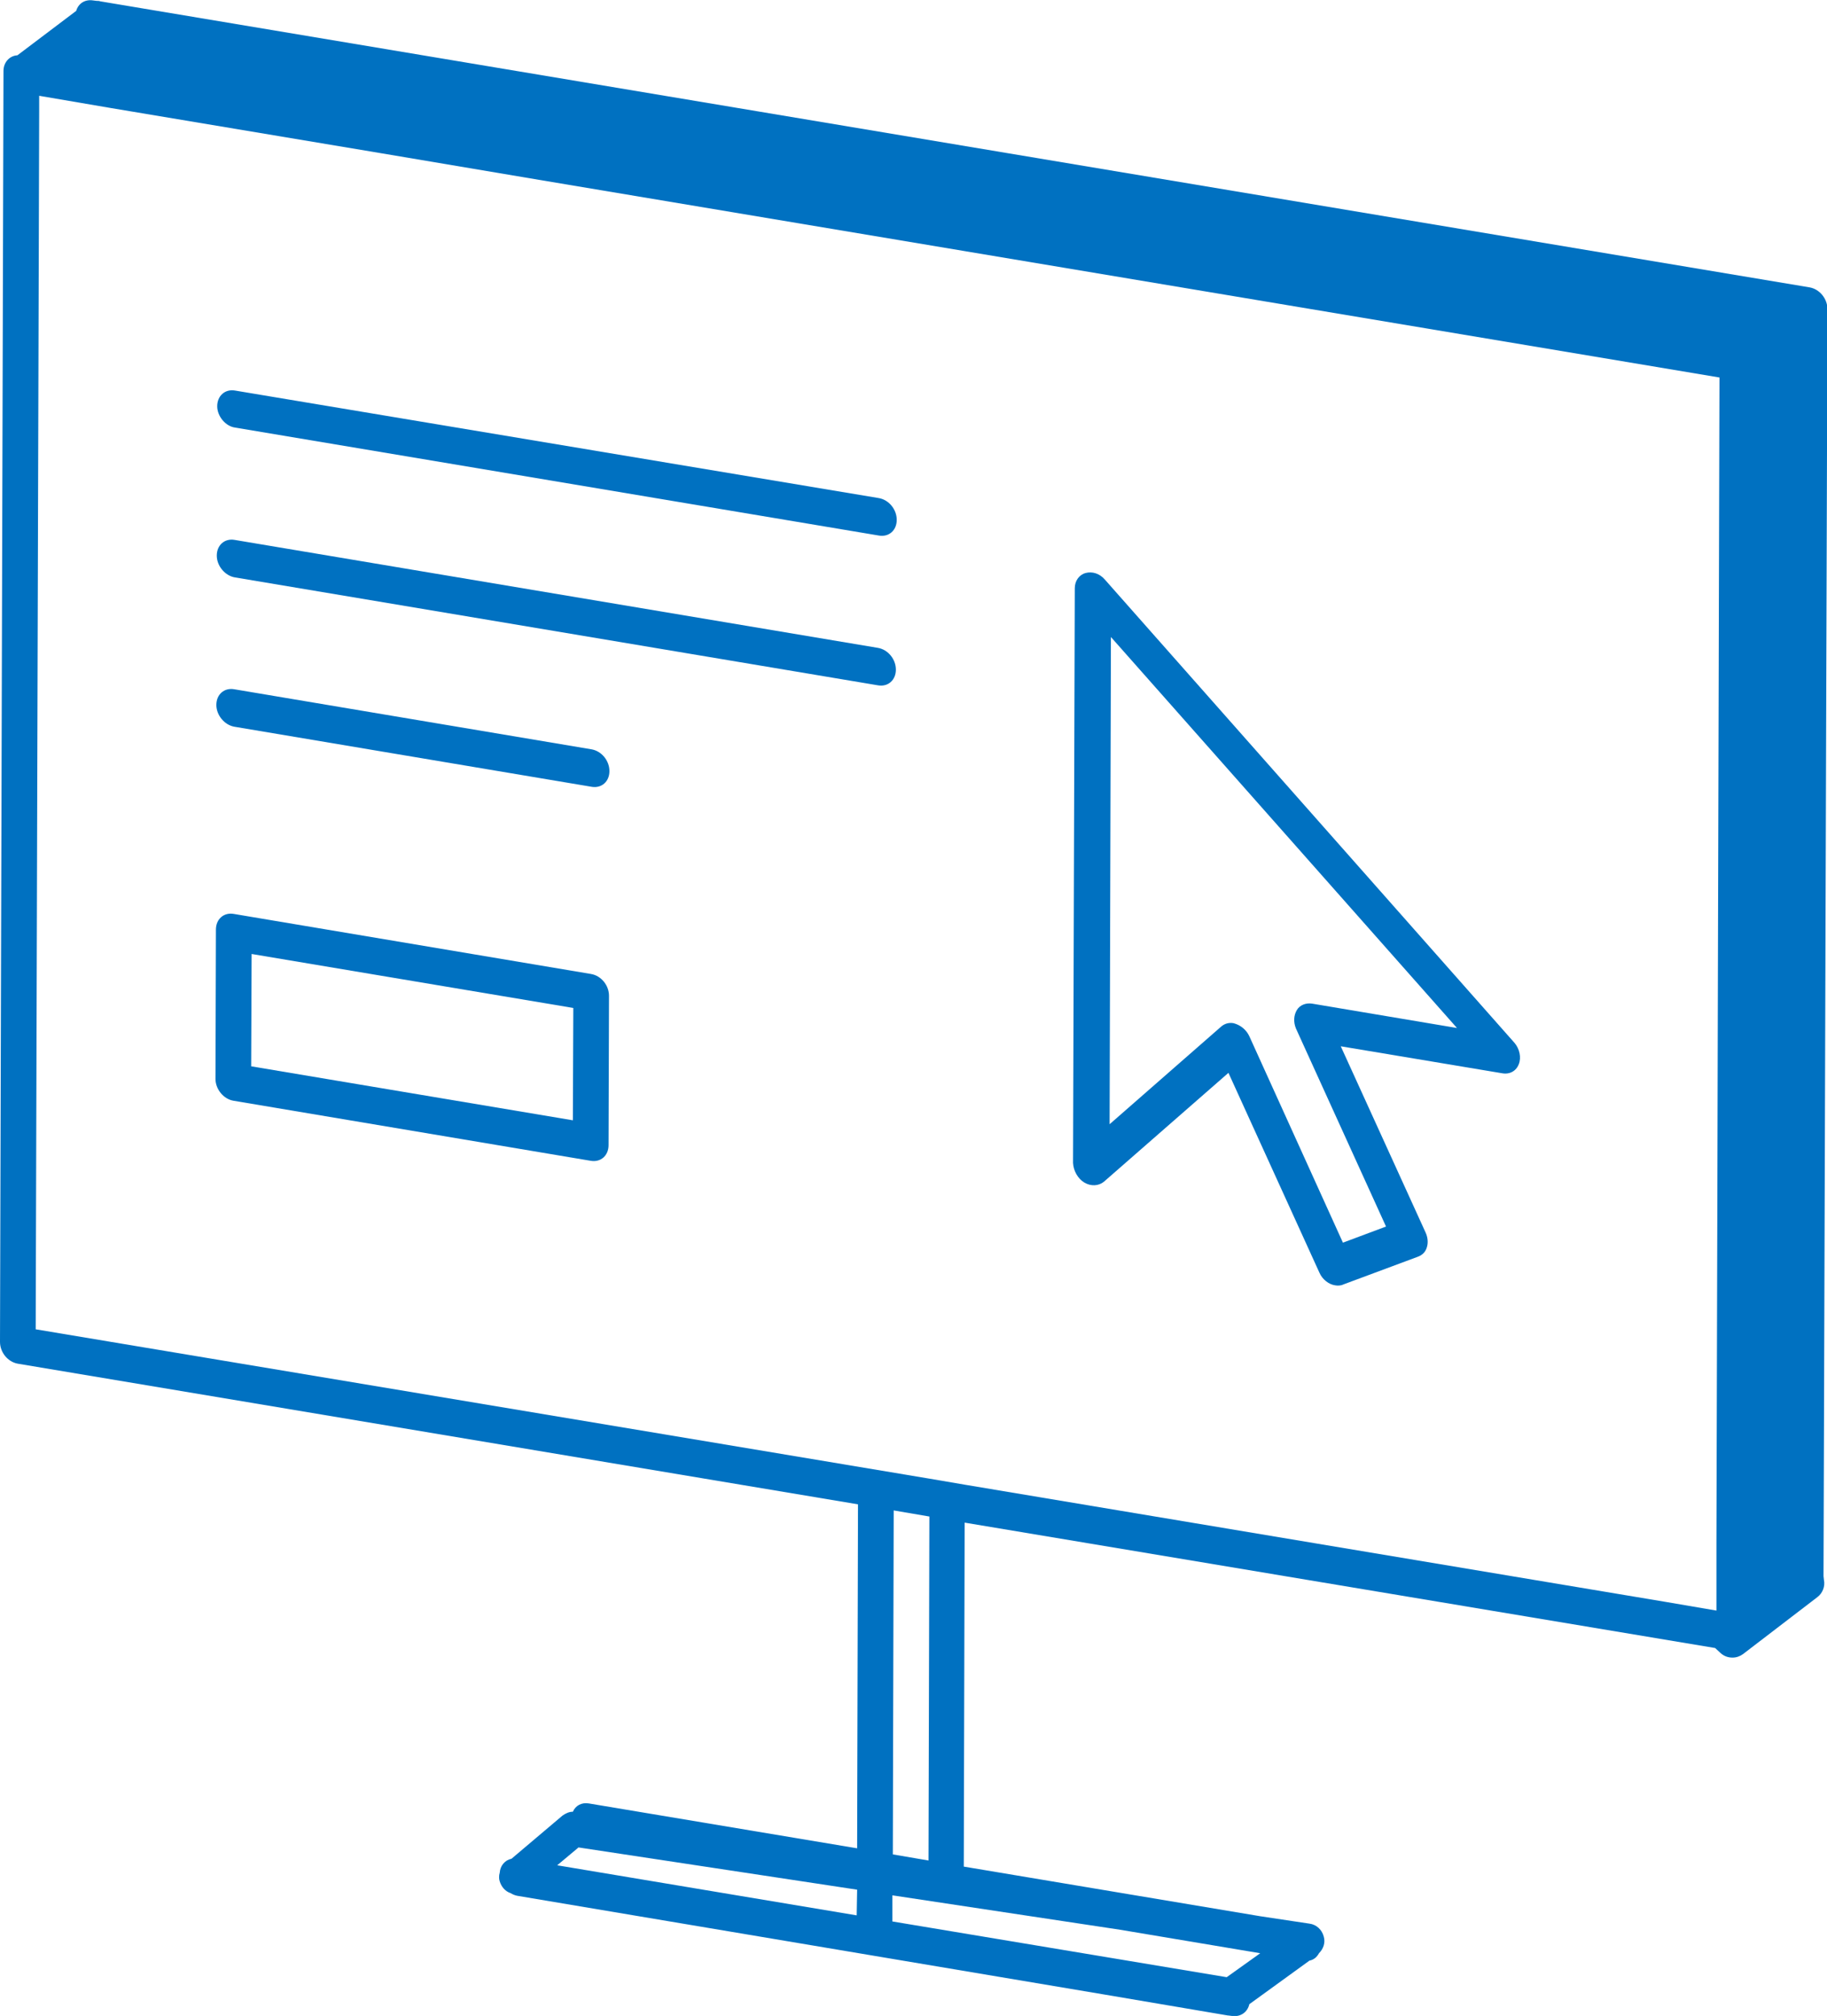 <?xml version="1.0" encoding="UTF-8"?> <!-- Generator: Adobe Illustrator 25.4.1, SVG Export Plug-In . SVG Version: 6.00 Build 0) --> <svg xmlns="http://www.w3.org/2000/svg" xmlns:xlink="http://www.w3.org/1999/xlink" id="Layer_1" x="0px" y="0px" viewBox="0 0 419.7 463" style="enable-background:new 0 0 419.7 463;" xml:space="preserve"> <style type="text/css"> .st0{fill:#0071C1;} </style> <path class="st0" d="M418.9,362l0.9-291c0-2.4-1.8-4.6-4.1-5L23,0.3c-0.2-0.1-0.5-0.1-0.8-0.1l-0.8-0.1c-1.9-0.3-3.4,0.7-3.9,2.4 L4,12.7c-1.8,0.1-3.2,1.6-3.2,3.6L0,308.2c0,2.4,1.8,4.6,4.1,5l193,32.3l-0.2,79l-61.6-10.3c-1.7-0.3-3.1,0.5-3.7,1.9 c-0.9,0-1.7,0.4-2.4,0.9l-11.7,9.9c-1.5,0.3-2.6,1.6-2.7,3.2c-0.2,0.7-0.2,1.4,0,2c0.4,1.3,1.3,2.3,2.5,2.7c0.5,0.3,1,0.5,1.5,0.6 L253.2,458l28.3,4.8c0.2,0,0.4,0.1,0.7,0.1l0,0l0.8,0.1c2,0.3,3.6-0.9,4-2.7l13.8-10c1-0.2,1.7-0.8,2.2-1.7c1-1,1.5-2.4,1.1-3.8 c-0.4-1.6-1.7-2.8-3.3-3l-11.3-1.7l-68.1-11.4l0.2-79L394,378.5l1.3,1.2c0.8,0.7,1.7,1,2.7,1c0.9,0,1.7-0.3,2.4-0.8l17.1-13.1 c1.2-0.9,1.8-2.5,1.5-3.9L418.9,362z M196.8,439.9L128,428.4l4.9-4.1l64,9.7L196.8,439.9z M257.3,443.2l32.2,5.4l-7.7,5.5L205,441.3 v-6L257.3,443.2z M205.1,425.9l0.2-79l8.2,1.4l-0.2,79L205.1,425.9z M394.6,238.8l-0.1,40.8l-0.2,74.9v8.6v4.8v2l-11.7-2L221.7,341 l-8.2-1.4L8.2,305.3L9,25.6V22l16.4,2.8l62.2,10.4l36.2,6.1L395,86.7L394.6,238.8z"></path> <path class="st0" d="M54,98.2L201.9,123c2.3,0.4,4.1-1.2,4.1-3.6s-1.8-4.6-4.1-5L54,89.7c-2.3-0.4-4.1,1.2-4.1,3.6 C49.9,95.6,51.8,97.9,54,98.2z"></path> <path class="st0" d="M53.9,132.6l147.8,24.8c2.3,0.4,4.1-1.2,4.1-3.6c0-2.4-1.8-4.6-4.1-5L53.9,124c-2.3-0.4-4.1,1.2-4.1,3.6 C49.8,130,51.7,132.2,53.9,132.6z"></path> <path class="st0" d="M53.6,252.8l82.1,13.8c2.3,0.4,4.1-1.2,4.1-3.6l0.1-34.3c0-2.4-1.8-4.6-4.1-5l-82.1-13.8 c-2.3-0.4-4.1,1.2-4.1,3.6l-0.1,34.3C49.5,250.1,51.3,252.4,53.6,252.8z M57.8,219.1l73.9,12.4l-0.1,25.8l-73.9-12.4L57.8,219.1z"></path> <path class="st0" d="M53.8,166.9l82.1,13.8c2.3,0.4,4.1-1.2,4.1-3.6s-1.8-4.6-4.1-5l-82.1-13.8c-2.3-0.4-4.1,1.2-4.1,3.6 C49.7,164.3,51.6,166.5,53.8,166.9z"></path> <path class="st0" d="M249.1,271.6c1.5,0.9,3.3,0.8,4.5-0.2l28.6-25l20.9,45.9c0.7,1.6,2.2,2.7,3.6,2.9c0.6,0.1,1.3,0.1,1.9-0.2 l17.2-6.4c1-0.4,1.7-1.1,2-2.2c0.3-1,0.2-2.2-0.3-3.3L308,240.3l37.1,6.2c1.7,0.3,3.2-0.5,3.8-2.1c0.6-1.5,0.2-3.5-1-4.9 l-94.1-106.4c-1.2-1.4-2.9-1.9-4.4-1.5s-2.5,1.8-2.5,3.5l-0.4,132C246.6,268.9,247.6,270.7,249.1,271.6L249.1,271.6z M255.2,146.3 l79.5,89.8l-33.3-5.6c-1.4-0.2-2.8,0.3-3.5,1.5s-0.8,2.7-0.2,4.2l20.7,45.5l-9.9,3.7L287,238c-0.6-1.3-1.7-2.3-3-2.8 c-0.2-0.1-0.4-0.1-0.6-0.2c-1.1-0.2-2.1,0.1-2.9,0.8l-25.6,22.4L255.2,146.3z"></path> </svg> 